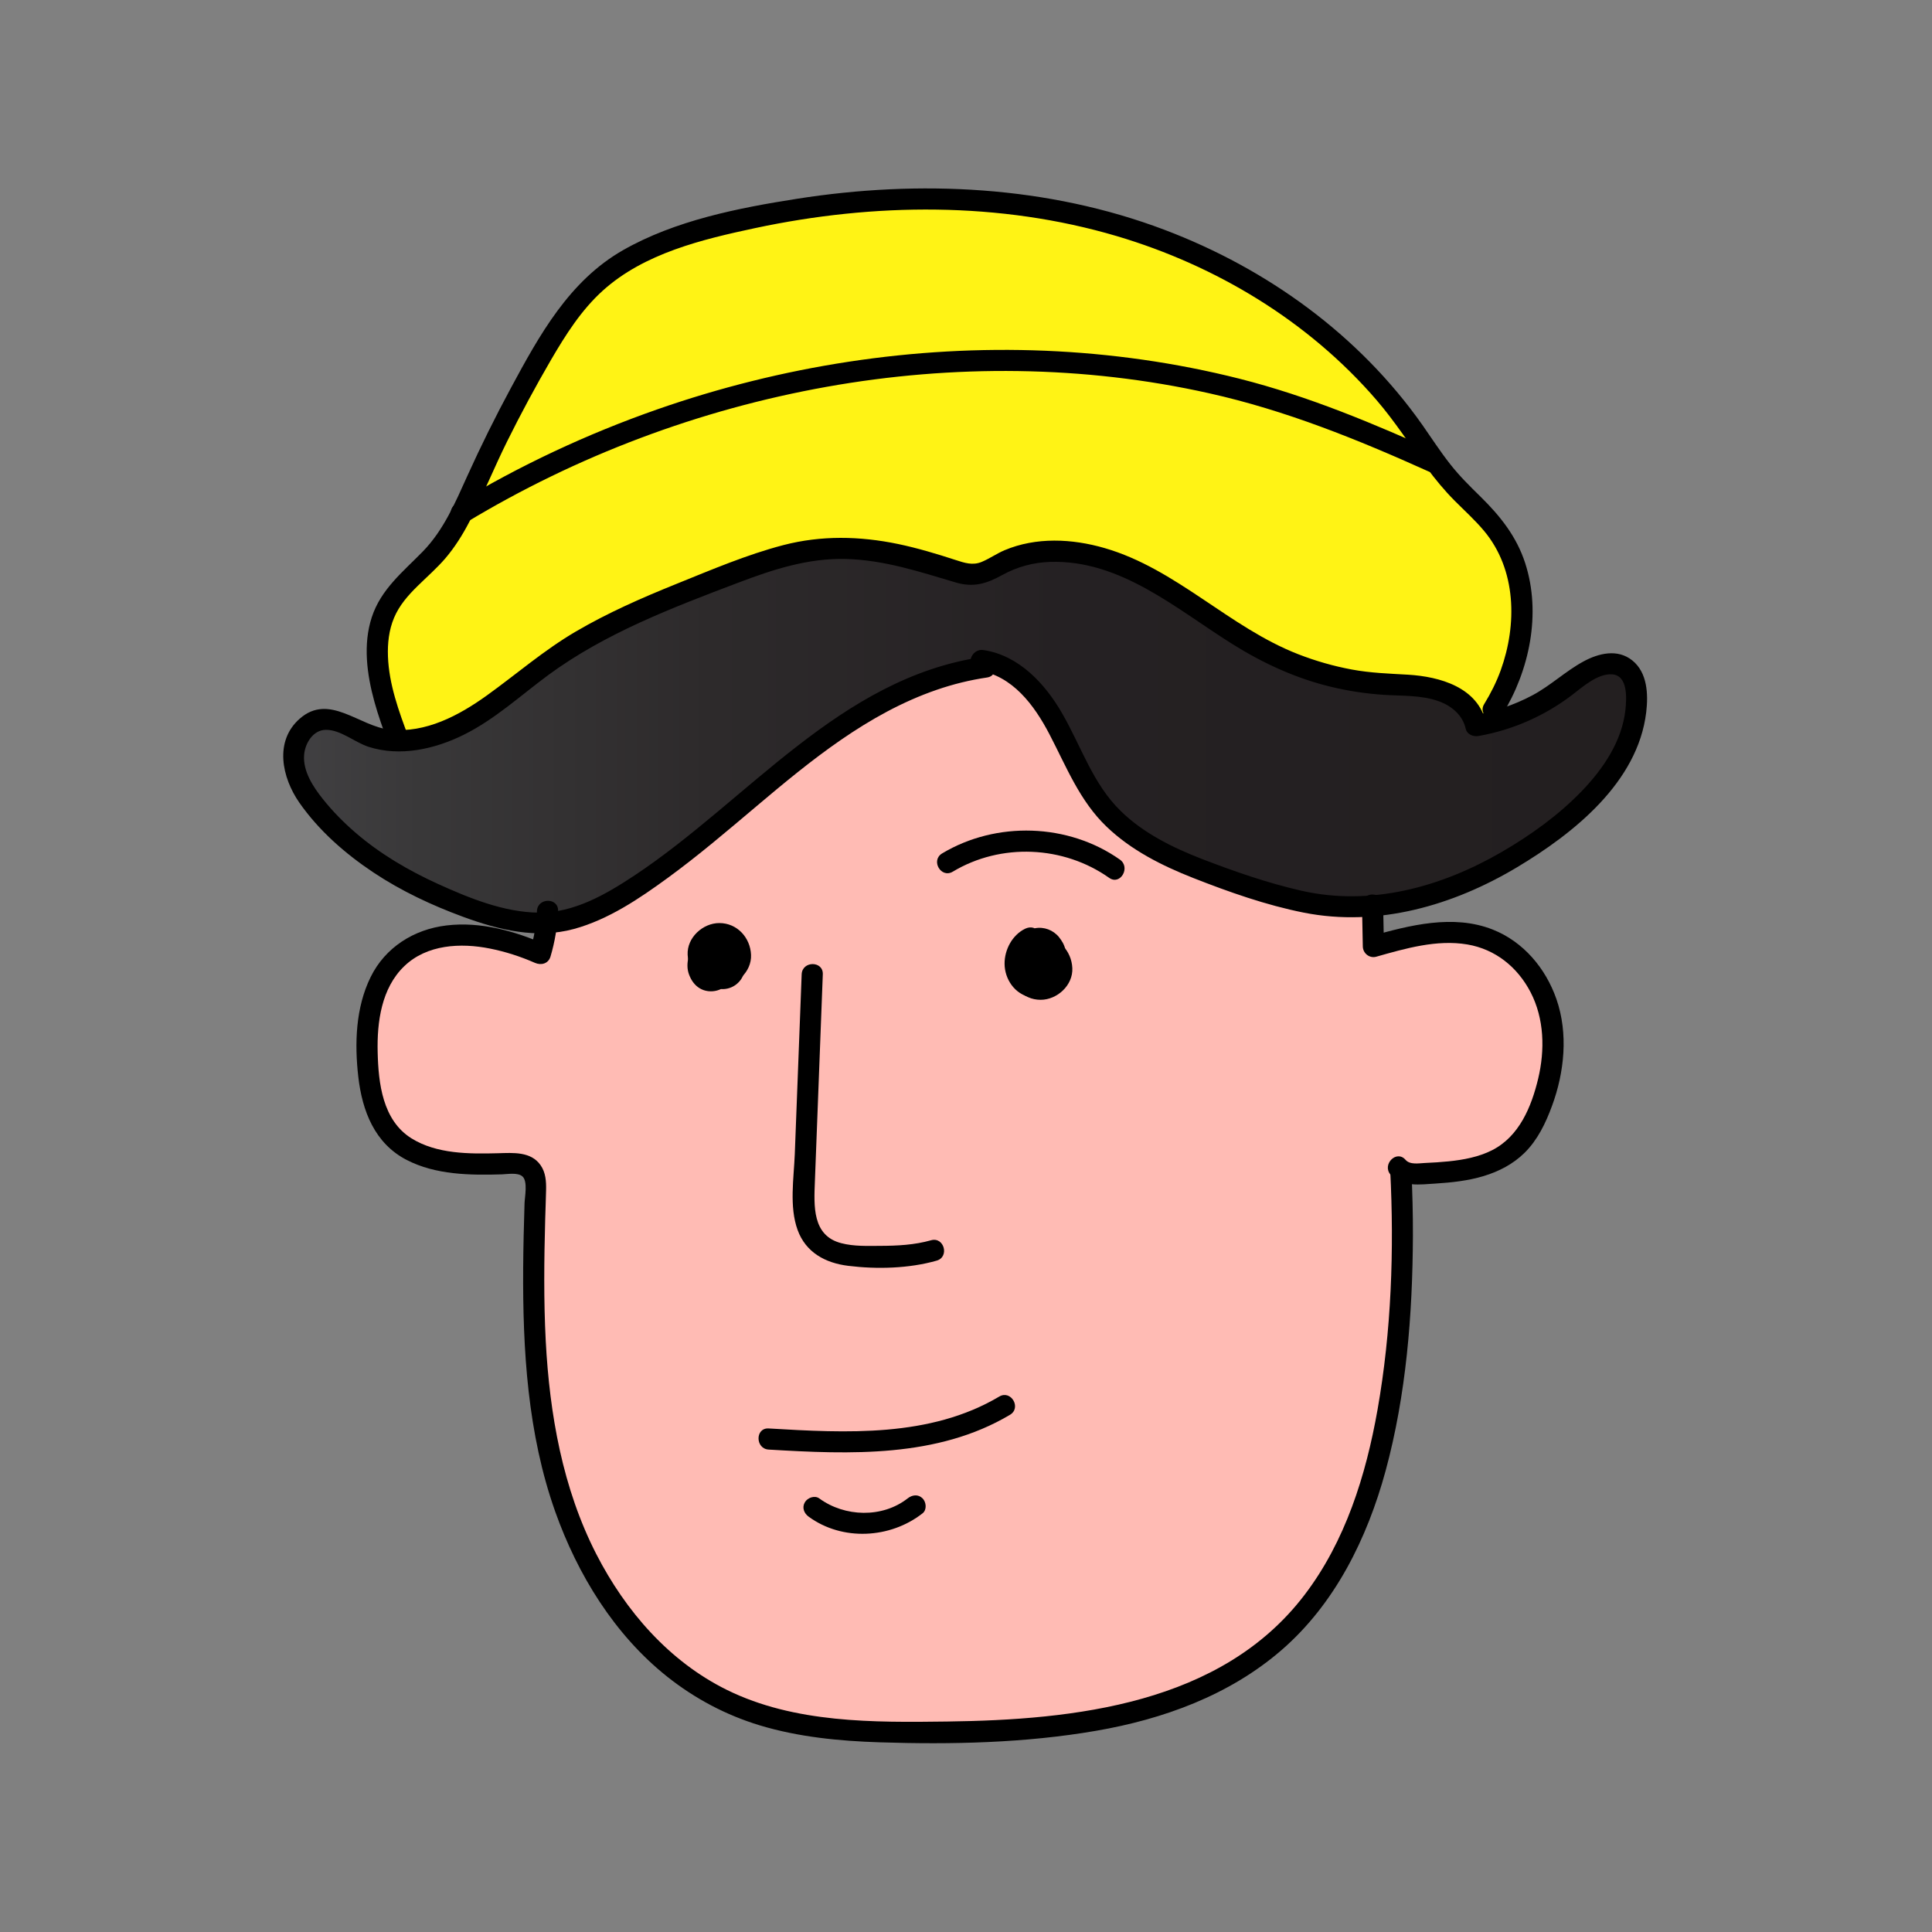 <?xml version="1.0" encoding="UTF-8"?> <svg xmlns="http://www.w3.org/2000/svg" xmlns:xlink="http://www.w3.org/1999/xlink" version="1.1" id="Шар_1" x="0px" y="0px" viewBox="0 0 283.46 283.46" style="enable-background:new 0 0 283.46 283.46;" xml:space="preserve"><rect x="0" y="0" width="283.46" height="283.46" fill="#808080" stroke="none"/> <style type="text/css"> .st0{fill:url(#SVGID_1_);} .st1{fill:#FFF315;} .st2{fill:#FFBBB4;} </style> <g> <g> <linearGradient id="SVGID_1_" gradientUnits="userSpaceOnUse" x1="43.655" y1="98.738" x2="240.006" y2="98.738"> <stop offset="0" style="stop-color:#414042"></stop> <stop offset="0.091" style="stop-color:#393839"></stop> <stop offset="0.308" style="stop-color:#2D2A2B"></stop> <stop offset="0.571" style="stop-color:#252123"></stop> <stop offset="1" style="stop-color:#231F20"></stop> </linearGradient> <path class="st0" d="M141.58,84.19l-15.95-3.76l-16.05,3.1L89.33,91.8l-15.9,10.77l-12.83,5.97l-7.28-0.91l-7.66-1.5 c0,0-4.52,6.5,0,11.42s16.38,12.8,16.38,12.8l18.38,5.06l12.2-4.8l27.03-21.25L139.32,99l6.97-1.52l6.42,5.24l10.12,16.84 l18.34,9.79l15.52,3.37l12.66-1.29l18.93-9.96l8.73-9.16l3-8.15l-1.33-5.96l-4.99-0.37l-8.52,5.84l-6.08,0.97l-26.53-29.39 l-48.67-13.2L141.58,84.19z"></path> <path class="st1" d="M58.2,107.94l-2.83-13.19l2.83-7.71l6.01-6.2l7.33-13.76c0,0,9.48-21.15,15.62-25.39s25.29-12.52,38.04-12.49 s34.1,2.66,34.1,2.66l25.76,10.57l18.77,16.13l6.59,9.29l9.17,9.95l3.19,7.14l-0.9,13.15l-5.34,8.4l-5.39-5.21l-12.5-1.4 l-9.6-2.79l-13.4-7.86l-12.13-6.69c0,0-13.42-1.25-16.84,0.26c-3.41,1.5-14.24-1.21-14.24-1.21s-10.79-2.37-18.32,0.28 c-7.53,2.64-24.78,9.96-24.78,9.96l-13.48,8.82l-9.06,7.32H58.2z"></path> <path class="st2" d="M148.94,98.74l8.36,11.63l7.67,11.15l11.4,6.15l23.06,5.38l1.95-0.31l0.12,6.13c0,0,7.25-3.22,13.12-1.63 c5.86,1.59,12.44,3.91,12.22,9.7c-0.23,5.79,2.98,17.64-4.26,21.12c-7.24,3.47-16.82,4.16-16.82,4.16s-1.95,40.71-4.36,47.74 c-2.42,7.03-16.2,29.25-41.98,32.66c-25.78,3.41-46.62-0.71-46.62-0.71s-12.24-5.01-15.91-8.8s-12.38-17.81-12.38-17.81 l-5.09-19.04l-1.07-21.91v-13.57l-12.16-1.41c0,0-10.59,2.49-10.92-6.37s0.12-19.1,0.12-19.1l7.52-6.3l12.41,0.85l4.92,1.17 l1.4-4.48c0,0,16.24-7.24,31.16-19.17S141.55,95.1,148.94,98.74z"></path> <g> <g> <g> <path d="M199.83,132.74c0.04,2.04,0.08,4.09,0.12,6.13c0.02,1,0.98,1.77,1.96,1.5c4.28-1.21,8.9-2.56,13.38-1.8 c4.12,0.7,7.36,3.33,9.27,7c2.02,3.89,2.12,8.48,1.12,12.68c-0.99,4.14-2.78,8.49-6.77,10.51c-1.95,0.99-4.2,1.41-6.36,1.63 c-1.16,0.12-2.32,0.19-3.48,0.24c-0.91,0.04-2.2,0.3-2.86-0.47c-1.31-1.51-3.49,0.69-2.19,2.19c1.61,1.86,4.41,1.43,6.6,1.3 c2.37-0.15,4.78-0.41,7.06-1.1c2.22-0.67,4.33-1.76,5.99-3.4c1.93-1.9,3.12-4.39,4.04-6.9c1.82-4.93,2.4-10.61,0.65-15.65 c-1.57-4.53-4.85-8.44-9.36-10.22c-5.78-2.28-12.19-0.63-17.91,0.99c0.65,0.5,1.31,1,1.96,1.5c-0.04-2.04-0.08-4.09-0.12-6.13 C202.9,130.74,199.79,130.74,199.83,132.74L199.83,132.74z"></path> </g> </g> <g> <g> <path d="M203.97,171.69c0.59,11.69,0.18,23.59-1.86,35.14c-1.7,9.62-4.72,19.32-10.71,27.17 c-12.22,16.04-33.75,18.34-52.45,18.58c-10.79,0.14-22.37,0.25-32.28-4.63c-8.5-4.19-14.89-11.58-19.17-19.91 c-4.96-9.67-6.86-20.54-7.43-31.3c-0.31-5.94-0.24-11.9-0.08-17.84c0.04-1.43,0.1-2.85,0.13-4.28 c0.03-1.28-0.05-2.59-0.81-3.67c-1.41-2.03-4.05-1.81-6.22-1.75c-4.23,0.11-9.01,0.13-12.73-2.19 c-4.23-2.65-4.84-8.07-4.95-12.63c-0.11-4.42,0.55-9.4,3.9-12.62c3.32-3.2,8.28-3.45,12.57-2.59c2.27,0.45,4.49,1.17,6.61,2.1 c0.92,0.4,1.97,0.12,2.28-0.93c0.65-2.18,1.01-4.41,1.11-6.68c0.09-2-3.01-1.99-3.1,0c-0.09,2-0.43,3.94-1,5.86 c0.76-0.31,1.52-0.62,2.28-0.93c-4.53-1.99-9.56-3.41-14.55-2.81c-4.77,0.57-8.98,3.2-11.13,7.57 c-2.21,4.49-2.37,9.76-1.81,14.65c0.58,5,2.39,9.76,7.11,12.19c4.25,2.19,9.28,2.25,13.95,2.11c0.83-0.03,2.32-0.3,3.01,0.29 c0.83,0.71,0.35,3.03,0.32,3.94c-0.1,3.17-0.18,6.35-0.2,9.52c-0.08,12,0.65,24.33,4.7,35.73c3.29,9.26,8.7,18.08,16.46,24.24 c4.05,3.21,8.6,5.62,13.55,7.12c5.69,1.72,11.68,2.3,17.59,2.49c10.55,0.34,21.32,0.11,31.75-1.69 c9.86-1.7,19.55-5.21,27.2-11.83c7.86-6.8,12.58-16.4,15.28-26.3c3.03-11.15,3.96-22.96,4.01-34.47 c0.01-3.22-0.07-6.44-0.23-9.66C206.97,169.7,203.87,169.69,203.97,171.69L203.97,171.69z"></path> </g> </g> <g> <g> <path d="M139.79,127.89c7.06-4.24,16.24-3.83,22.95,0.91c1.63,1.15,3.19-1.54,1.57-2.68c-7.58-5.35-18.14-5.67-26.08-0.91 C136.51,126.24,138.07,128.92,139.79,127.89L139.79,127.89z"></path> </g> </g> <g> <g> <path d="M101.92,138.1c-0.71,1.49-1.44,3.21-0.83,4.87c0.31,0.83,0.8,1.57,1.57,2.03c0.76,0.46,1.71,0.56,2.56,0.32 c1.64-0.47,2.75-1.97,3.03-3.61c0.14-0.81,0.17-1.61,0.16-2.43c-0.01-0.79-0.1-1.64-0.56-2.31c-1.11-1.61-3.31-1.6-4.7-0.37 c-1.28,1.13-1.4,3.13-1.07,4.69c0.29,1.33,1.12,2.69,2.31,3.39c1.49,0.86,3.33,0.42,4.31-0.96c0.82-1.16,0.72-2.78,0.41-4.09 c-0.15-0.66-0.38-1.37-0.73-1.95c-0.59-0.95-1.73-1.79-2.9-1.33c-0.39,0.16-0.71,0.34-0.93,0.71c-0.19,0.33-0.28,0.82-0.16,1.2 c0.23,0.73,1.1,1.41,1.91,1.08c-0.01,0,0.14-0.06,0.15-0.05c-0.04,0.01-0.09,0.01-0.13,0.02c-0.13,0.04-0.27,0.03-0.41-0.01 c0.03,0.01-0.34-0.16-0.2-0.08c0.16,0.09-0.25-0.24-0.12-0.1c0.04,0.04,0.08,0.08,0.12,0.12c0.11,0.1-0.11-0.14-0.11-0.14 c0.05,0.12,0.15,0.23,0.21,0.34c0.17,0.33-0.08-0.24-0.01-0.03c0.03,0.1,0.07,0.19,0.1,0.28c0.07,0.2,0.13,0.4,0.18,0.6 c0.05,0.18,0.09,0.36,0.12,0.54c0.07,0.39-0.02-0.28,0-0.02c0.01,0.12,0.02,0.23,0.03,0.35c0.01,0.19,0,0.37-0.01,0.56 c-0.01,0.25,0.09-0.42,0.01-0.09c-0.02,0.1-0.04,0.2-0.07,0.3c-0.01,0.03-0.03,0.06-0.03,0.1c-0.04,0.17,0.17-0.34,0.08-0.19 c-0.04,0.06-0.08,0.13-0.11,0.2c-0.1,0.19,0.11-0.16,0.13-0.16c0,0-0.09,0.1-0.09,0.1c-0.02,0.02-0.05,0.04-0.07,0.07 c-0.19,0.21,0.12-0.12,0.13-0.1c0,0-0.22,0.14-0.24,0.14c-0.03-0.02,0.37-0.11,0.2-0.09c-0.05,0.01-0.1,0.03-0.15,0.05 c-0.07,0.02-0.26,0.04,0.02,0.01c0.27-0.04,0.11-0.01,0.06-0.01c-0.39-0.03,0.32,0.1,0.01,0.01c-0.08-0.02-0.16-0.06-0.24-0.08 c0.41,0.09,0.2,0.09,0.04-0.01c-0.04-0.02-0.09-0.07-0.13-0.09c0,0,0.26,0.23,0.16,0.12c-0.08-0.09-0.18-0.16-0.26-0.25 c-0.05-0.05-0.26-0.31-0.09-0.1c0.17,0.22-0.04-0.07-0.07-0.12c-0.06-0.1-0.12-0.2-0.17-0.3c-0.03-0.05-0.05-0.1-0.08-0.16 c-0.12-0.24,0.1,0.27,0.03,0.09c-0.07-0.2-0.15-0.4-0.2-0.61c-0.02-0.1-0.04-0.19-0.06-0.29c-0.03-0.16,0.03,0.21,0.03,0.19 c0-0.09-0.02-0.2-0.03-0.3c-0.02-0.23,0-0.46,0-0.7c0.01-0.27,0,0.09-0.02,0.12c0.02-0.02,0.03-0.18,0.04-0.19 c0.03-0.13,0.07-0.25,0.11-0.37c0.08-0.27-0.02,0.1-0.04,0.1c0,0,0.1-0.18,0.09-0.17c0.02-0.04,0.05-0.08,0.08-0.12 c0.1-0.17-0.22,0.22-0.08,0.11c0.04-0.03,0.08-0.07,0.11-0.11c0.08-0.11-0.15,0.11-0.16,0.12c0.06-0.02,0.44-0.22,0.16-0.12 c-0.27,0.1,0.05-0.01,0.11-0.03c0.01,0,0.13-0.04,0.15-0.03c0.02,0.01-0.44,0.01-0.18,0.03c0.02,0,0.15-0.01,0.15,0 c0.02,0.03-0.38-0.09-0.22-0.03c0.04,0.02,0.1,0.03,0.15,0.04c0.13,0.01-0.34-0.18-0.13-0.05c0.15,0.09-0.02,0.05-0.13-0.11 c0.02,0.03,0.06,0.05,0.08,0.08c0.12,0.14-0.16-0.28-0.08-0.11c0.01,0.03,0.04,0.09,0.07,0.12c-0.15-0.15-0.1-0.29-0.06-0.12 c0.02,0.06,0.03,0.11,0.05,0.17c0.01,0.06,0.02,0.13,0.03,0.18c-0.04-0.11-0.04-0.35-0.02-0.09c0.04,0.52,0.03,1.06,0,1.58 c-0.01,0.13-0.02,0.25-0.03,0.38c0,0.05-0.02,0.11-0.02,0.16c-0.02-0.31,0.03-0.22,0.01-0.1c-0.05,0.28-0.12,0.55-0.21,0.82 c-0.1,0.29,0.03-0.08,0.03-0.08c0,0-0.09,0.18-0.09,0.17c-0.04,0.07-0.25,0.31-0.08,0.14c0.19-0.19-0.07,0.07-0.11,0.12 c-0.04,0.04-0.09,0.08-0.13,0.13c-0.19,0.19,0.22-0.14,0.07-0.05c-0.09,0.06-0.27,0.13-0.34,0.21c0,0,0.32-0.12,0.17-0.07 c-0.07,0.02-0.14,0.05-0.21,0.07c-0.03,0.01-0.13,0.02-0.17,0.04c0.08-0.04,0.39-0.03,0.11-0.03c-0.04,0-0.09-0.01-0.13,0 c0.25,0.04,0.32,0.05,0.2,0.03c-0.04-0.01-0.09-0.02-0.13-0.03c-0.05-0.01-0.2-0.08,0.02,0.02c0.25,0.11,0.02-0.01-0.04-0.03 c-0.13-0.06-0.08-0.15,0.11,0.1c-0.04-0.05-0.11-0.09-0.15-0.14c-0.03-0.03-0.05-0.07-0.08-0.09c0.24,0.19,0.15,0.21,0.04,0.04 c-0.02-0.04-0.04-0.07-0.06-0.11c-0.12-0.22,0.01,0,0.03,0.1c-0.02-0.12-0.09-0.25-0.12-0.37c-0.01-0.04-0.02-0.08-0.03-0.13 c-0.07-0.29,0.02,0.29,0.01,0.11c0-0.14,0-0.27,0-0.41c0-0.14,0.08-0.17-0.02,0.08c0.03-0.06,0.03-0.15,0.04-0.22 c0.07-0.33,0.18-0.65,0.3-0.96c0.08-0.21,0.05,0.03-0.03,0.06c0.03-0.01,0.08-0.17,0.09-0.21c0.08-0.17,0.16-0.34,0.24-0.51 c0.35-0.73,0.23-1.71-0.56-2.12C103.35,137.17,102.3,137.31,101.92,138.1L101.92,138.1z"></path> </g> </g> <g> <g> <path d="M150.41,136.26c-1.9,0.92-3.04,3.09-3.02,5.16c0.02,2.24,1.49,4.44,3.77,4.88c1.26,0.24,2.62-0.03,3.48-1.04 c0.44-0.52,0.74-1.1,1.01-1.72c0.28-0.64,0.54-1.28,0.66-1.97c0.13-0.78,0.16-1.51-0.01-2.28c-0.14-0.67-0.5-1.26-0.92-1.79 c-0.85-1.05-2.21-1.56-3.53-1.31c-1.51,0.28-2.7,1.88-2.57,3.4c0.14,1.73,1.6,3.13,3.36,3.11c0.81-0.01,1.59-0.71,1.55-1.55 c-0.04-0.83-0.68-1.56-1.55-1.55c-0.03,0-0.06,0-0.1,0c-0.17-0.01-0.13,0,0.13,0.03c0-0.01-0.27-0.08-0.27-0.08 c0.07,0.03,0.13,0.05,0.2,0.08c-0.06-0.03-0.11-0.06-0.17-0.09c-0.25-0.13,0.1,0.04,0.08,0.07c0,0-0.2-0.21-0.2-0.2 c0.04,0.05,0.09,0.11,0.13,0.16c-0.04-0.05-0.07-0.11-0.1-0.16c0.03,0.07,0.05,0.13,0.08,0.2c-0.02-0.06-0.04-0.12-0.06-0.18 c-0.03-0.13-0.03-0.12,0,0.02c0.02,0.15,0.02,0.15,0.01,0.02c0-0.03,0-0.06,0-0.09c0.01-0.17,0.01-0.12-0.02,0.14 c0.01-0.01,0.08-0.25,0.08-0.26c-0.03,0.07-0.06,0.13-0.08,0.2c0.03-0.06,0.06-0.11,0.09-0.16c0.11-0.23-0.03,0.08-0.08,0.09 c0.01,0,0.19-0.19,0.19-0.2c-0.06,0.04-0.11,0.09-0.17,0.13c0.05-0.04,0.1-0.07,0.16-0.1c0.26-0.18-0.34,0.08-0.03,0.02 c0.04-0.01,0.09-0.02,0.13-0.03c0.12-0.02,0.06-0.01-0.19,0.03c0.03,0.01,0.23,0.01,0.26,0.01c-0.08-0.01-0.16-0.02-0.24-0.03 c0.06,0.01,0.12,0.03,0.17,0.04c0.03,0.01,0.06,0.02,0.09,0.03c0.15,0.06,0.11,0.04-0.12-0.05c0.01,0.02,0.15,0.08,0.16,0.09 c0.03,0.02,0.05,0.03,0.08,0.05c0.13,0.09,0.1,0.07-0.09-0.08c0.03,0.06,0.16,0.14,0.21,0.19c0.03,0.03,0.16,0.21,0.19,0.21 c-0.09-0.01-0.2-0.29-0.02-0.01c0.02,0.04,0.1,0.24,0.14,0.25c-0.03-0.07-0.05-0.13-0.08-0.2c0.02,0.06,0.04,0.12,0.06,0.18 c0.03,0.1,0.05,0.2,0.07,0.3c0.04,0.19,0.07,0.05-0.01-0.06c0.06,0.08,0.04,0.62-0.01,0.7c0.01-0.06,0.02-0.12,0.03-0.18 c-0.01,0.08-0.03,0.16-0.04,0.23c-0.02,0.12-0.05,0.23-0.08,0.35c-0.06,0.23-0.14,0.46-0.22,0.69c0,0.01-0.14,0.38-0.06,0.15 c0.09-0.23-0.06,0.14-0.07,0.15c-0.1,0.21-0.19,0.42-0.3,0.63c-0.04,0.08-0.09,0.16-0.14,0.24c-0.03,0.05-0.06,0.09-0.09,0.14 c0.13-0.16,0.15-0.18,0.04-0.05c-0.03,0.03-0.05,0.05-0.08,0.08c-0.12,0.11-0.08,0.08,0.12-0.08 c-0.07,0.02-0.15,0.09-0.21,0.13c-0.24,0.15,0.29-0.07,0.11-0.04c-0.06,0.01-0.14,0.04-0.2,0.06 c-0.29,0.09,0.39-0.01,0.09-0.01c-0.08,0-0.17,0.01-0.25,0c-0.05,0-0.34-0.03-0.05,0c0.3,0.04-0.07-0.02-0.13-0.04 c-0.08-0.02-0.17-0.05-0.25-0.08c-0.31-0.09,0.33,0.17,0.04,0.02c-0.13-0.07-0.26-0.14-0.39-0.22 c-0.02-0.02-0.05-0.03-0.07-0.05c-0.13-0.1-0.1-0.07,0.1,0.08c-0.03-0.06-0.15-0.13-0.2-0.18c-0.04-0.04-0.08-0.09-0.12-0.13 c-0.1-0.12-0.08-0.09,0.07,0.11c-0.03-0.05-0.07-0.09-0.1-0.14c-0.09-0.14-0.15-0.31-0.24-0.44c0.17,0.22,0.11,0.28,0.06,0.14 c-0.03-0.08-0.06-0.16-0.08-0.24c-0.05-0.16-0.06-0.33-0.11-0.49c0.11,0.32,0.03,0.3,0.02,0.16c-0.01-0.11-0.02-0.22-0.02-0.34 c0-0.18,0.02-0.36,0.02-0.55c0.01-0.21-0.08,0.42-0.01,0.12c0.02-0.11,0.04-0.22,0.07-0.33c0.04-0.16,0.1-0.32,0.15-0.48 c0.1-0.3-0.17,0.34-0.02,0.06c0.05-0.1,0.1-0.2,0.15-0.3c0.08-0.14,0.2-0.28,0.27-0.42c-0.16,0.33-0.14,0.18-0.03,0.05 c0.07-0.08,0.15-0.17,0.23-0.24c0.04-0.04,0.08-0.08,0.12-0.11c0.31-0.27-0.21,0.13,0.01-0.02c0.17-0.11,0.33-0.21,0.51-0.3 c0.73-0.35,0.99-1.46,0.56-2.12C152.05,136.06,151.2,135.88,150.41,136.26L150.41,136.26z"></path> </g> </g> <g> <g> <path d="M143.49,98.36c5.07,0.76,8.26,5.11,10.48,9.36c2.49,4.77,4.43,9.79,8.4,13.58c3.6,3.45,8.11,5.71,12.71,7.52 c5.21,2.05,10.71,3.99,16.21,5.08c10.91,2.16,21.95-1.06,31.33-6.68c8.29-4.97,17.68-12.44,18.91-22.72 c0.31-2.62,0.19-5.82-2.05-7.61c-2.16-1.73-4.93-1.05-7.16,0.16c-2.63,1.43-4.81,3.53-7.46,4.95 c-2.74,1.46-5.68,2.43-8.74,2.97c0.64,0.36,1.27,0.72,1.91,1.08c-1.19-5.22-6.78-6.78-11.44-7.06 c-2.78-0.16-5.52-0.25-8.26-0.76c-2.69-0.5-5.33-1.26-7.87-2.25c-10.14-3.95-17.84-12.51-28.4-15.57 c-4.77-1.38-10.03-1.64-14.68,0.32c-1.15,0.49-2.18,1.22-3.32,1.7c-1.34,0.57-2.54,0.16-3.86-0.27 c-2.79-0.91-5.59-1.75-8.46-2.35c-5.61-1.16-11.25-1.28-16.82,0.17c-5.36,1.4-10.55,3.62-15.68,5.69 c-5.06,2.04-10.07,4.24-14.78,7c-4.66,2.73-8.68,6.24-13.05,9.38c-4.1,2.94-8.94,5.52-14.16,5.01 c-4.52-0.44-8.92-5.43-13.27-1.62c-3.78,3.31-2.61,8.66-0.07,12.31c2.86,4.11,6.75,7.51,10.9,10.27 c4.09,2.72,8.58,4.82,13.18,6.51c5.22,1.91,10.7,3.26,16.21,1.77c5.06-1.38,9.6-4.45,13.79-7.51 c4.48-3.27,8.71-6.88,12.94-10.45c8.02-6.77,16.43-13.67,26.5-17.13c2.41-0.83,4.88-1.44,7.4-1.81 c1.97-0.3,1.13-3.29-0.82-2.99c-20.84,3.13-34.29,21.01-50.91,32.03c-4.2,2.78-8.87,5.5-14.07,5.46 c-5.06-0.04-10.22-2.14-14.77-4.21c-4.33-1.97-8.5-4.41-12.1-7.52c-1.74-1.5-3.37-3.15-4.8-4.95 c-1.42-1.78-2.93-4.07-2.74-6.46c0.13-1.69,1.29-3.65,3.17-3.68c2.17-0.04,4.26,1.84,6.28,2.49c4.63,1.49,9.72,0.34,13.96-1.76 c4.56-2.26,8.34-5.76,12.4-8.76c4.16-3.06,8.7-5.53,13.38-7.68c4.74-2.17,9.61-4.03,14.48-5.87c5.1-1.94,10.26-3.63,15.79-3.49 c5.62,0.14,10.82,1.87,16.15,3.45c2.63,0.78,4.55,0.16,6.87-1.12c2.16-1.19,4.52-1.82,6.98-1.9 c10.34-0.33,18.54,6.94,26.79,12.09c4.48,2.8,9.27,5,14.42,6.24c2.57,0.62,5.2,1.01,7.83,1.18c2.65,0.17,5.42,0.02,7.96,0.93 c1.87,0.67,3.51,2.02,3.96,4.02c0.2,0.87,1.11,1.22,1.91,1.08c4.98-0.88,9.69-2.95,13.71-6.02c1.55-1.19,3.77-3.18,5.88-3.02 c2.34,0.17,2.11,3.57,1.94,5.2c-0.5,4.6-3.26,8.66-6.39,11.91c-3.42,3.55-7.51,6.48-11.76,8.95c-8.86,5.14-19.18,8-29.37,5.69 c-4.97-1.13-9.92-2.85-14.68-4.69c-4.27-1.66-8.53-3.77-11.84-7c-4.1-3.99-5.8-9.48-8.6-14.33c-2.49-4.34-6.34-8.51-11.52-9.29 C142.36,95.07,141.52,98.06,143.49,98.36L143.49,98.36z"></path> </g> </g> <g> <g> <path d="M220.42,104.84c3.99-6.48,5.74-14.83,3.36-22.2c-1.25-3.88-3.64-6.9-6.52-9.73c-1.56-1.53-3.11-3.05-4.46-4.77 c-1.47-1.86-2.75-3.85-4.11-5.79c-9.31-13.22-22.78-22.93-37.83-28.63c-17.14-6.49-35.96-7.38-53.95-4.55 c-8.61,1.35-17.85,3.17-25.51,7.54c-7.89,4.51-12.26,12.46-16.44,20.21c-2.28,4.22-4.41,8.53-6.39,12.9 c-1.78,3.94-3.48,7.96-6.54,11.1c-2.91,2.98-6.13,5.52-7.48,9.63c-1.31,4-0.72,8.38,0.37,12.36c0.56,2.05,1.28,4.05,2.02,6.04 c0.7,1.85,3.7,1.05,2.99-0.82c-1.42-3.78-2.86-7.74-3.01-11.82c-0.07-1.93,0.14-3.88,0.9-5.68c0.77-1.83,2.08-3.31,3.48-4.68 c1.35-1.33,2.79-2.58,4.03-4.02c1.4-1.64,2.55-3.48,3.54-5.39c1.98-3.85,3.6-7.87,5.52-11.75c2.02-4.08,4.19-8.1,6.48-12.04 c2.13-3.64,4.41-7.25,7.56-10.1c6.07-5.49,14.6-7.53,22.39-9.19c17.42-3.71,35.86-3.9,53.03,1.18 c14.57,4.32,28.12,12.47,38.09,24.03c2.7,3.13,4.91,6.59,7.35,9.91c1.27,1.72,2.62,3.36,4.13,4.88 c1.45,1.46,2.99,2.84,4.31,4.42c4.77,5.7,4.88,13.74,2.45,20.47c-0.63,1.73-1.45,3.36-2.41,4.93 C216.7,104.98,219.38,106.54,220.42,104.84L220.42,104.84z"></path> </g> </g> <g> <g> <path d="M211.21,66.5c-9.57-4.31-19.17-8.36-29.37-10.94c-9.31-2.35-18.88-3.7-28.47-4.1c-19.28-0.8-38.73,2.24-56.93,8.6 c-10.3,3.6-20.22,8.25-29.56,13.89c-1.71,1.03-0.15,3.71,1.57,2.68c16.22-9.79,34.2-16.55,52.85-19.88 c18.52-3.31,37.74-3.16,56.11,0.95c11.24,2.51,21.76,6.77,32.23,11.49C211.45,69.99,213.03,67.32,211.21,66.5L211.21,66.5z"></path> </g> </g> <g> <g> <path d="M112.78,212.68c11.92,0.71,24.75,1.23,35.4-5.1c1.72-1.02,0.16-3.7-1.57-2.68c-10.15,6.03-22.49,5.35-33.83,4.68 C110.79,209.46,110.8,212.56,112.78,212.68L112.78,212.68z"></path> </g> </g> <g> <g> <path d="M118.64,222.52c4.94,3.62,11.98,3.23,16.72-0.49c0.66-0.52,0.54-1.65,0-2.19c-0.65-0.65-1.53-0.52-2.19,0 c-3.71,2.91-9.23,2.74-12.96,0.01c-0.68-0.5-1.73-0.11-2.12,0.56C117.63,221.19,117.97,222.03,118.64,222.52L118.64,222.52z"></path> </g> </g> <g> <g> <path d="M117.62,142.95c-0.34,8.79-0.67,17.58-1.01,26.38c-0.14,3.54-0.83,7.7,0.41,11.12c1.2,3.31,4.08,4.86,7.43,5.27 c4.18,0.52,8.91,0.4,12.97-0.76c1.92-0.54,1.1-3.54-0.82-2.99c-2.44,0.69-4.93,0.81-7.45,0.82c-1.89,0.01-3.86,0.09-5.71-0.39 c-4.3-1.1-4.02-5.49-3.88-9.09c0.39-10.12,0.77-20.24,1.16-30.36C120.8,140.95,117.7,140.95,117.62,142.95L117.62,142.95z"></path> </g> </g> </g> </g> <g> <g> <path d="M152.68,146.69c2.43,0,4.77-2.14,4.65-4.65c-0.11-2.52-2.04-4.65-4.65-4.65c-2.43,0-4.77,2.14-4.65,4.65 C148.14,144.56,150.07,146.69,152.68,146.69L152.68,146.69z"></path> </g> </g> <g> <g> <path d="M105.54,144.73c2.43,0,4.77-2.14,4.65-4.65c-0.11-2.52-2.04-4.65-4.65-4.65c-2.43,0-4.77,2.14-4.65,4.65 C101,142.59,102.93,144.73,105.54,144.73L105.54,144.73z"></path> </g> </g> </g> </svg> 